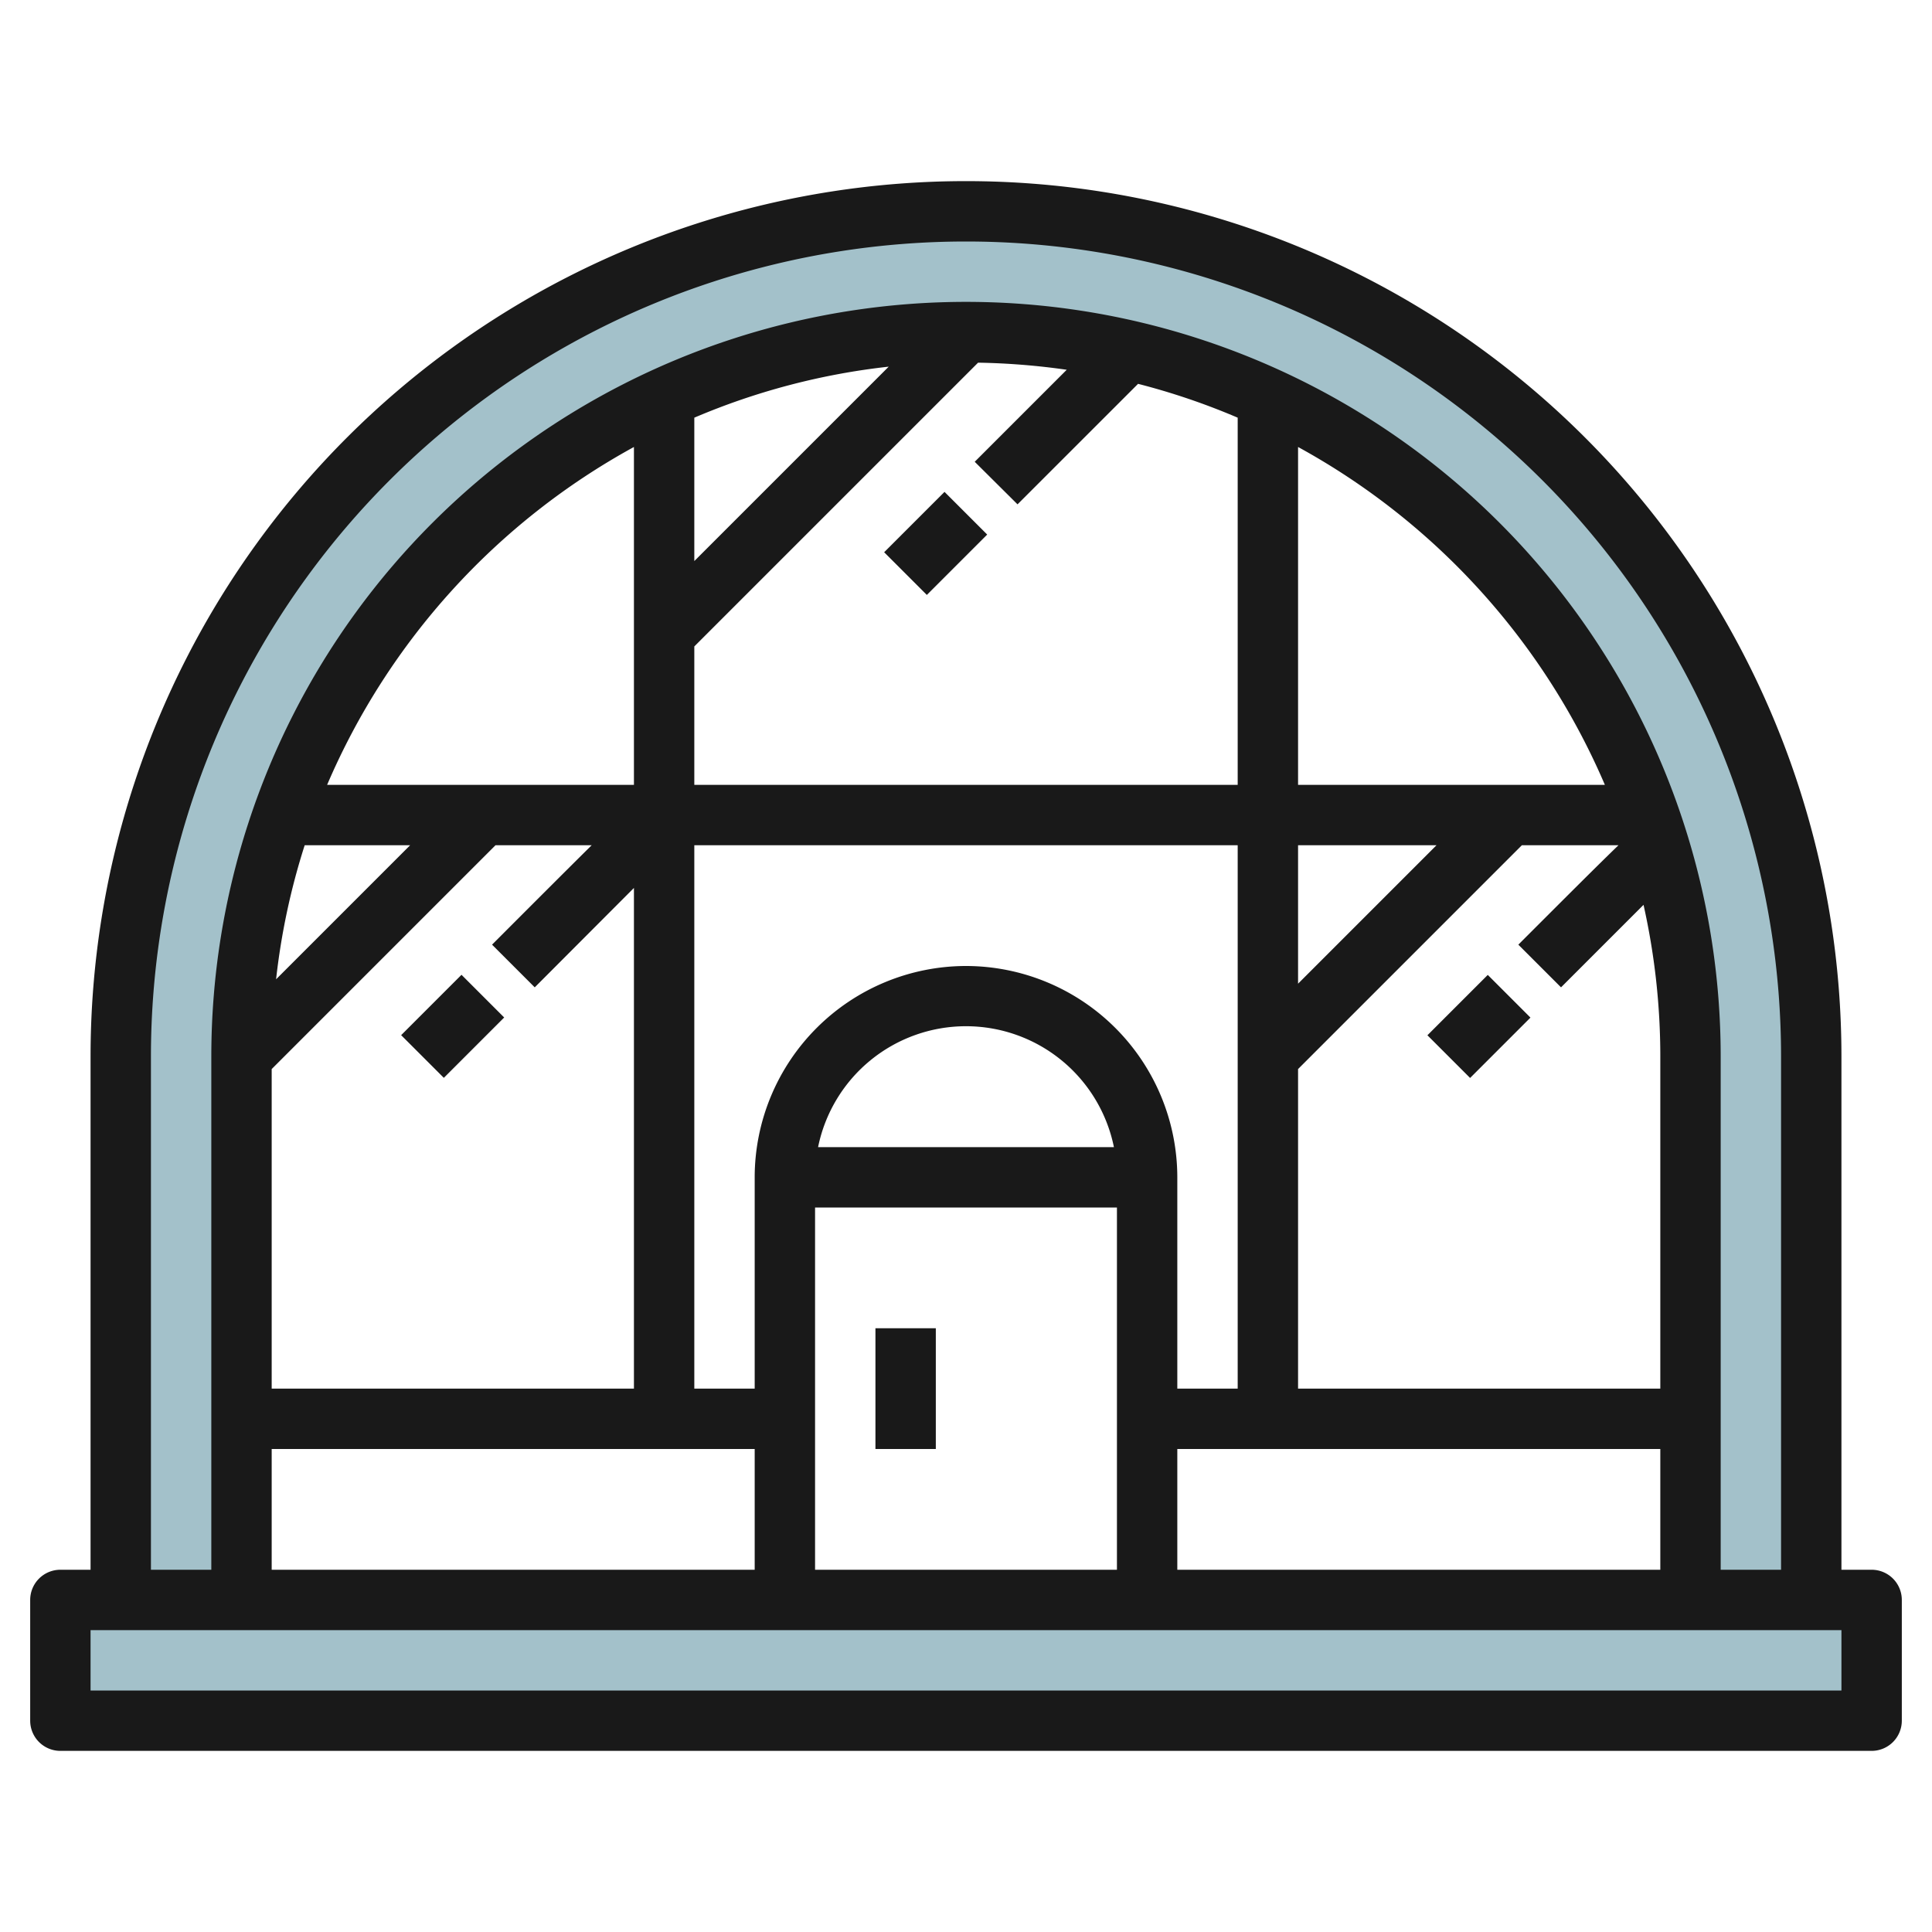 <svg id="Layer_3" height="512" viewBox="0 0 64 64" width="512" xmlns="http://www.w3.org/2000/svg" data-name="Layer 3"><path d="m32 7a28 28 0 0 0 -28 28v18h4v-18a24 24 0 0 1 48 0v18h4v-18a28 28 0 0 0 -28-28z" fill="#a3c1ca"/><path d="m2 53h60v4h-60z" fill="#a3c1ca"/><g fill="#191919"><path d="m62 52h-1v-17a29 29 0 0 0 -58 0v17h-1a1 1 0 0 0 -1 1v4a1 1 0 0 0 1 1h60a1 1 0 0 0 1-1v-4a1 1 0 0 0 -1-1zm-57-17a27 27 0 0 1 54 0v17h-2v-17a25 25 0 0 0 -50 0v17h-2zm28.707-18.293 3.993-3.992a22.774 22.774 0 0 1 3.3 1.121v12.164h-18v-4.586l9.4-9.4a23.3 23.3 0 0 1 2.937.235l-3.048 3.048zm-1.707 15.293a7.008 7.008 0 0 0 -7 7v7h-2v-18h18v18h-2v-7a7.008 7.008 0 0 0 -7-7zm4.9 6h-9.8a5 5 0 0 1 9.8 0zm-27.9-2.586 7.414-7.414h3.186c-.776.767-1.829 1.82-3.3 3.293l1.414 1.414 3.286-3.293v16.586h-12zm34-7.414h4.586l-4.586 4.586zm0 7.414 7.414-7.414h3.2c-.649.625-1.662 1.638-3.317 3.293l1.414 1.414 2.733-2.733a23 23 0 0 1 .556 5.026v11h-12zm0-9.414v-11.193a23.143 23.143 0 0 1 10.164 11.193zm-20-7.414v-4.75a22.81 22.81 0 0 1 6.44-1.69zm-2 7.414h-10.164a23.143 23.143 0 0 1 10.164-11.193zm-10.907 2h3.493l-4.44 4.44a22.76 22.76 0 0 1 .947-4.44zm-1.093 20h16v4h-16zm18-8h10v12h-10zm12 8h16v4h-16zm22 8h-58v-2h58z"/><path d="m29 44h2v4h-2z"/><path d="m13.586 33h2.828v2h-2.828z" transform="matrix(.707 -.707 .707 .707 -19.648 20.565)"/><path d="m47.586 33h2.828v2h-2.828z" transform="matrix(.707 -.707 .707 .707 -9.69 44.607)"/><path d="m29.586 17h2.828v2h-2.828z" transform="matrix(.707 -.707 .707 .707 -3.648 27.192)"/></g></svg>